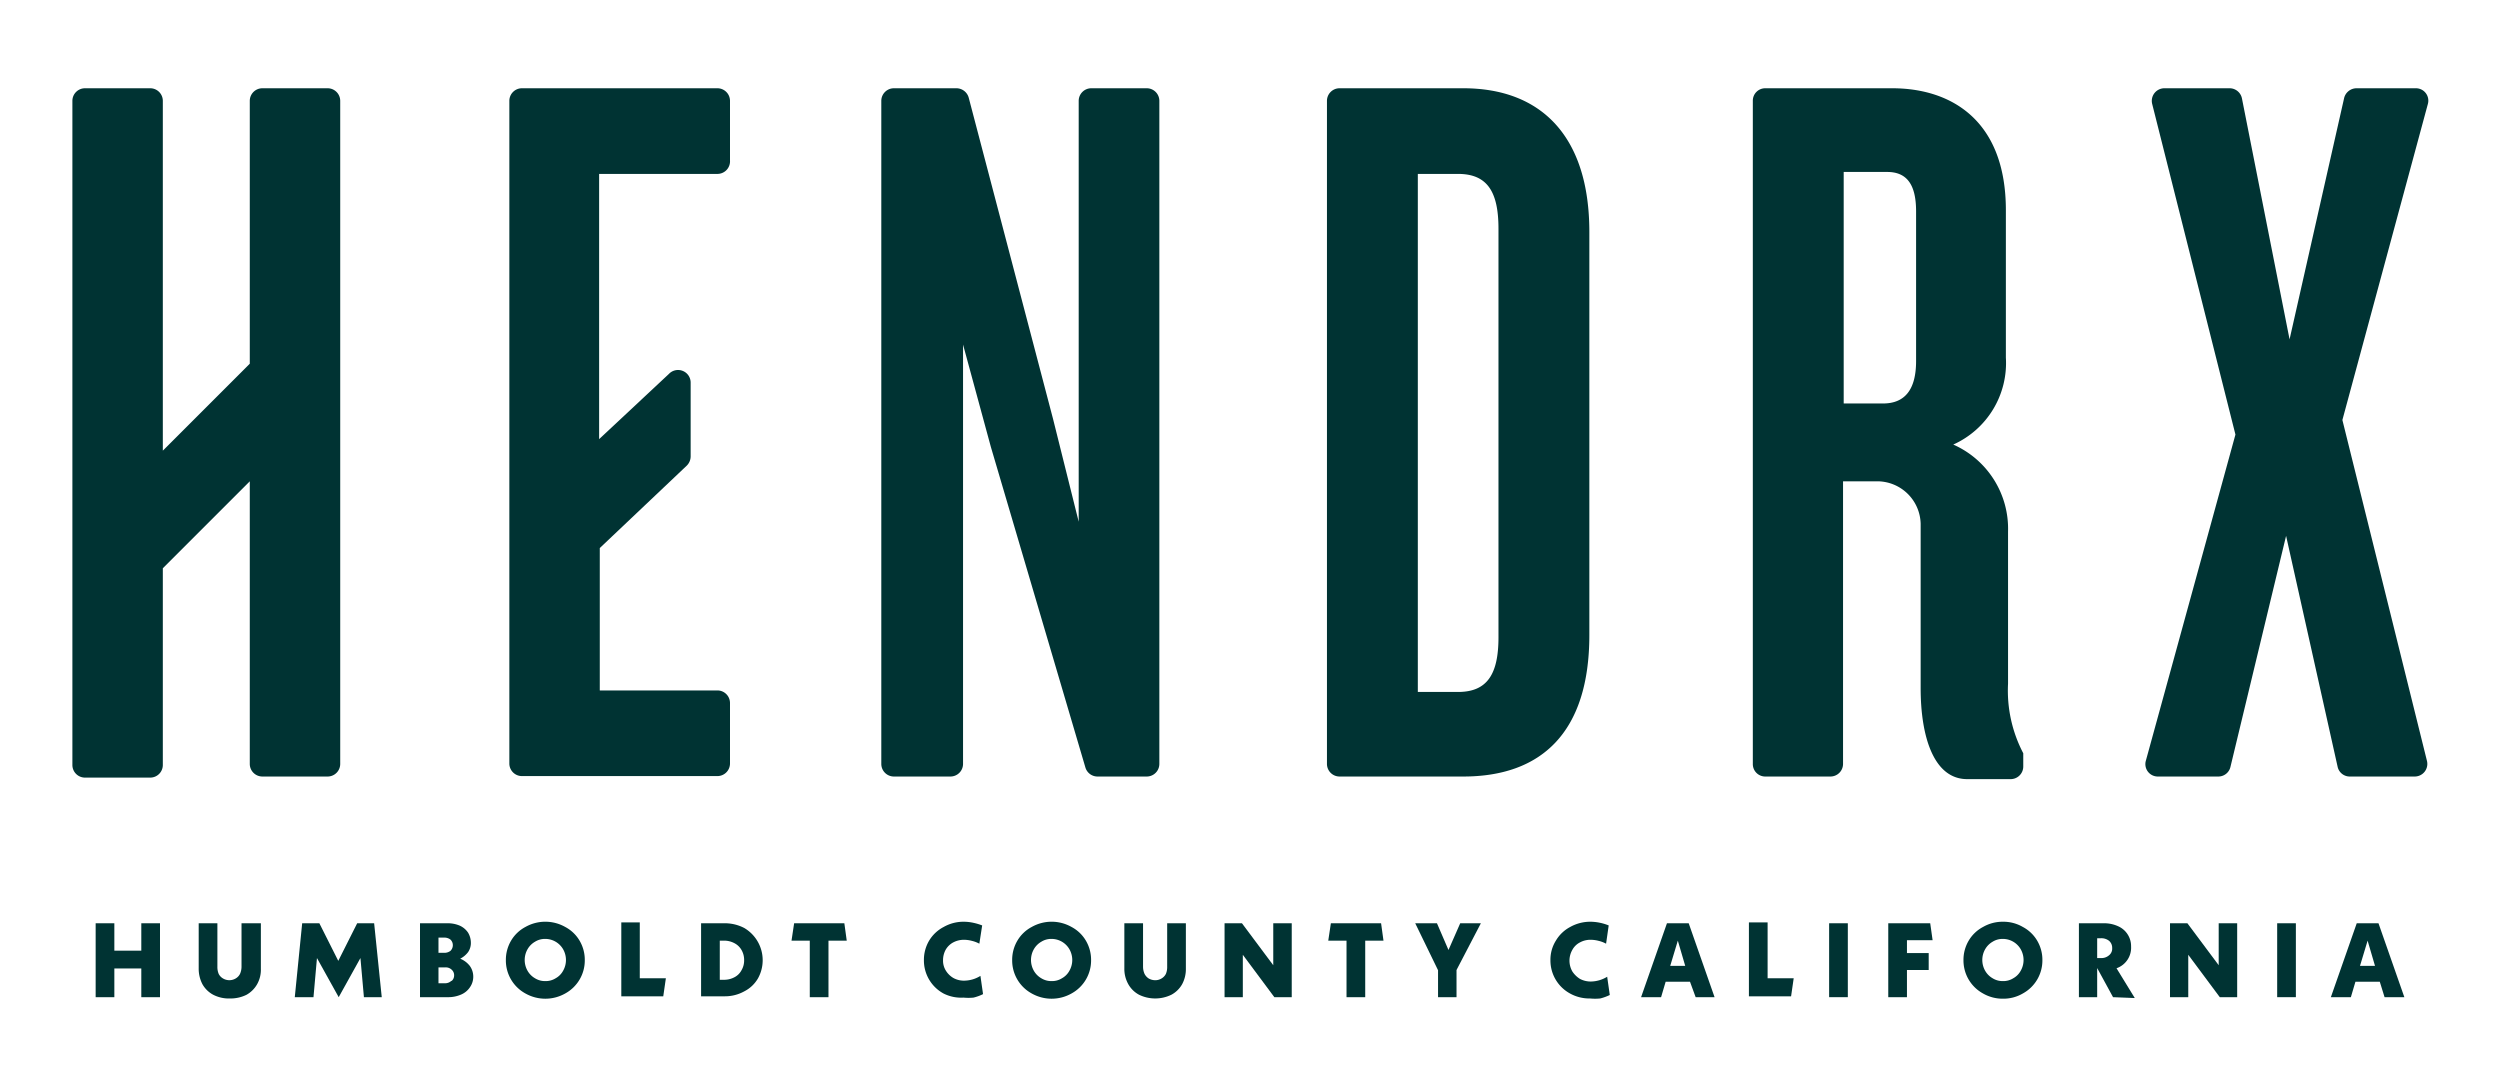 <?xml version="1.0" encoding="UTF-8"?> <svg xmlns="http://www.w3.org/2000/svg" id="Layer_1" data-name="Layer 1" viewBox="0 0 115 50"><defs><style>.cls-1{fill:#033;}</style></defs><path class="cls-1" d="M11.49,35.14v-13l-4,4v9.05a.58.58,0,0,1-.58.58h-3a.58.58,0,0,1-.58-.58V4.64a.58.58,0,0,1,.58-.58h3a.58.58,0,0,1,.58.58V20.73l4-4V4.64a.58.58,0,0,1,.58-.58h3a.58.58,0,0,1,.58.58v30.5a.58.58,0,0,1-.58.58h-3A.58.58,0,0,1,11.49,35.14Z"></path><path class="cls-1" d="M23.43,35.14V4.64A.58.58,0,0,1,24,4.06h9a.58.58,0,0,1,.58.58V7.38A.58.58,0,0,1,33,8H27.56v12.2l3.21-3a.58.58,0,0,1,1,.42V21a.6.6,0,0,1-.18.42l-4,3.79v6.55H33a.58.58,0,0,1,.58.58v2.78a.58.58,0,0,1-.58.58H24A.58.58,0,0,1,23.43,35.14Z"></path><path class="cls-1" d="M50.49,35.72a.58.58,0,0,1-.56-.41L45.58,20.56,44.3,15.85V35.14a.58.58,0,0,1-.58.58h-2.6a.58.58,0,0,1-.58-.58V4.64a.58.58,0,0,1,.58-.58H44a.59.59,0,0,1,.56.43l3.88,14.78L49.62,24V4.64a.58.58,0,0,1,.58-.58h2.55a.58.58,0,0,1,.58.58v30.5a.58.58,0,0,1-.58.58Z"></path><path class="cls-1" d="M67.31,4.06H61.62a.58.58,0,0,0-.58.58v30.5a.58.58,0,0,0,.58.58h5.69c3.57,0,5.8-2,5.8-6.51V10.67C73.11,6.25,70.88,4.06,67.31,4.06Zm1.62,25.25c0,1.71-.52,2.52-1.86,2.52H65.22V8h1.85c1.34,0,1.86.81,1.86,2.52Z"></path><path class="cls-1" d="M107.53,35.27l-2.37-10.62L102.6,35.28a.57.57,0,0,1-.56.44H99.26a.57.57,0,0,1-.55-.73l4.12-15L99,4.78a.58.58,0,0,1,.56-.72h3a.58.58,0,0,1,.57.47l2.19,11.08,2.51-11.1a.59.59,0,0,1,.57-.45h2.73a.57.57,0,0,1,.55.73l-3.93,14.53L111.64,35a.58.58,0,0,1-.57.72h-3A.57.57,0,0,1,107.53,35.27Z"></path><path class="cls-1" d="M92.37,31.45v-7a4.23,4.23,0,0,0-2.52-4,4.11,4.11,0,0,0,2.42-4V9.67c0-4.14-2.52-5.61-5.23-5.61H81.2a.57.57,0,0,0-.57.58v30.5a.57.57,0,0,0,.57.58h3a.58.58,0,0,0,.58-.58v-13h1.57a2,2,0,0,1,2,1.95v7.56c0,2.28.62,4.19,2.14,4.19h2a.58.58,0,0,0,.58-.58v-.61A6.21,6.21,0,0,1,92.37,31.45ZM88.14,16.61c0,1.33-.53,1.95-1.52,1.95H84.81V7.91h2c.9,0,1.33.57,1.33,1.81Z"></path><path class="cls-1" d="M7.36,42.47v3.4H6.5V44.55H5.26v1.32H4.4v-3.4h.86v1.26H6.5V42.47Z"></path><path class="cls-1" d="M9.81,45.76a1.24,1.24,0,0,1-.5-.49,1.54,1.54,0,0,1-.17-.73V42.47H10v2a.81.81,0,0,0,.06.33.51.51,0,0,0,.2.21.57.57,0,0,0,.58,0,.51.51,0,0,0,.2-.21.81.81,0,0,0,.07-.33v-2H12v2.09a1.36,1.36,0,0,1-.17.71,1.28,1.28,0,0,1-.49.49,1.66,1.66,0,0,1-.75.17A1.58,1.58,0,0,1,9.81,45.76Z"></path><path class="cls-1" d="M16.74,45.87l-.16-1.8-1,1.8-1-1.8-.16,1.8h-.86l.34-3.4h.79l.87,1.73.87-1.73h.78l.35,3.4Z"></path><path class="cls-1" d="M21.61,44.43a.84.84,0,0,1,.16.49.84.84,0,0,1-.15.49.92.92,0,0,1-.41.34,1.48,1.48,0,0,1-.61.12H19.32v-3.4h1.27a1.4,1.4,0,0,1,.56.11.92.92,0,0,1,.38.32.91.91,0,0,1,.13.46.74.74,0,0,1-.13.44,1.07,1.07,0,0,1-.36.3A1.07,1.07,0,0,1,21.61,44.43Zm-1.44-1.3v.7h.26a.46.46,0,0,0,.29-.09.36.36,0,0,0,.11-.26.35.35,0,0,0-.11-.26.46.46,0,0,0-.29-.09Zm.6,2a.34.34,0,0,0,.12-.26.34.34,0,0,0-.12-.27.39.39,0,0,0-.29-.1h-.31v.73h.31A.41.41,0,0,0,20.77,45.11Z"></path><path class="cls-1" d="M24.17,45.7a1.73,1.73,0,0,1-.9-1.53,1.73,1.73,0,0,1,.24-.9,1.67,1.67,0,0,1,.66-.63,1.86,1.86,0,0,1,1.83,0,1.67,1.67,0,0,1,.66.63,1.73,1.73,0,0,1,.24.9A1.73,1.73,0,0,1,26,45.7a1.86,1.86,0,0,1-1.83,0ZM25.56,45a.86.86,0,0,0,.34-.34,1,1,0,0,0,0-1,.95.95,0,0,0-.81-.47.86.86,0,0,0-.48.13.92.92,0,0,0-.34.34,1,1,0,0,0,0,1,.92.92,0,0,0,.34.34.86.86,0,0,0,.48.13A.85.85,0,0,0,25.56,45Z"></path><path class="cls-1" d="M30.63,45l-.12.83H28.58v-3.4h.85V45Z"></path><path class="cls-1" d="M32.25,42.47h1.09a1.93,1.93,0,0,1,.9.22A1.72,1.72,0,0,1,34.87,45a1.52,1.52,0,0,1-.63.6,1.83,1.83,0,0,1-.9.23H32.25Zm1.06,2.6a1,1,0,0,0,.48-.12.76.76,0,0,0,.32-.32.88.88,0,0,0,.12-.46.91.91,0,0,0-.12-.47.8.8,0,0,0-.32-.31,1,1,0,0,0-.48-.12h-.2v1.8Z"></path><path class="cls-1" d="M38.11,43.27v2.6h-.86v-2.6h-.84l.12-.8h2.31l.11.8Z"></path><path class="cls-1" d="M43.4,45.7a1.73,1.73,0,0,1-.9-1.53,1.73,1.73,0,0,1,.24-.9,1.69,1.69,0,0,1,.67-.63,1.84,1.84,0,0,1,.93-.24,2.12,2.12,0,0,1,.44.05,2.64,2.64,0,0,1,.4.12l-.13.84a1.4,1.4,0,0,0-.34-.13,1.49,1.49,0,0,0-.36-.05,1.06,1.06,0,0,0-.5.12.88.88,0,0,0-.35.34,1,1,0,0,0-.12.48.86.86,0,0,0,.13.48,1,1,0,0,0,.35.34,1,1,0,0,0,.5.12,1.43,1.43,0,0,0,.74-.22l.12.84a2.09,2.09,0,0,1-.44.16,2.4,2.4,0,0,1-.46,0A1.8,1.8,0,0,1,43.4,45.7Z"></path><path class="cls-1" d="M47.46,45.7a1.73,1.73,0,0,1-.9-1.53,1.73,1.73,0,0,1,.24-.9,1.67,1.67,0,0,1,.66-.63,1.86,1.86,0,0,1,1.83,0,1.67,1.67,0,0,1,.66.63,1.73,1.73,0,0,1,.24.9,1.73,1.73,0,0,1-.9,1.53,1.86,1.86,0,0,1-1.83,0ZM48.85,45a.86.86,0,0,0,.34-.34,1,1,0,0,0,0-1,.95.95,0,0,0-.81-.47.86.86,0,0,0-.48.13.92.92,0,0,0-.34.34,1,1,0,0,0,0,1,.92.92,0,0,0,.34.34.86.86,0,0,0,.48.13A.85.85,0,0,0,48.85,45Z"></path><path class="cls-1" d="M52.4,45.76a1.24,1.24,0,0,1-.5-.49,1.44,1.44,0,0,1-.18-.73V42.47h.86v2a.81.81,0,0,0,.07.33.55.55,0,0,0,.19.21.61.61,0,0,0,.3.08.55.55,0,0,0,.29-.08.51.51,0,0,0,.2-.21.81.81,0,0,0,.06-.33v-2h.86v2.09a1.46,1.46,0,0,1-.17.71,1.24,1.24,0,0,1-.5.49,1.7,1.7,0,0,1-1.48,0Z"></path><path class="cls-1" d="M59.42,42.47v3.4h-.8l-1.45-1.95v1.95h-.84v-3.4h.8l1.44,1.93V42.47Z"></path><path class="cls-1" d="M62.8,43.27v2.6h-.86v-2.6H61.1l.12-.8h2.31l.11.8Z"></path><path class="cls-1" d="M67,44.62v1.25h-.85V44.63L65.1,42.47h1l.53,1.23.54-1.23h.95Z"></path><path class="cls-1" d="M72.22,45.7a1.73,1.73,0,0,1-.9-1.53,1.65,1.65,0,0,1,.25-.9,1.67,1.67,0,0,1,.66-.63,1.88,1.88,0,0,1,.94-.24,2.2,2.2,0,0,1,.44.05,2.22,2.22,0,0,1,.39.12l-.12.84a1.4,1.4,0,0,0-.34-.13,1.49,1.49,0,0,0-.36-.05,1,1,0,0,0-.5.12.82.82,0,0,0-.35.34,1,1,0,0,0,0,1,1.14,1.14,0,0,0,.35.34,1.06,1.06,0,0,0,.5.12,1.47,1.47,0,0,0,.75-.22l.12.84a2.32,2.32,0,0,1-.44.16,2.5,2.5,0,0,1-.47,0A1.83,1.83,0,0,1,72.22,45.7Z"></path><path class="cls-1" d="M77.74,45.16H76.62l-.21.71h-.92l1.19-3.4h1l1.19,3.4H78Zm-.22-.73-.34-1.16-.35,1.16Z"></path><path class="cls-1" d="M82.51,45l-.12.83H80.45v-3.4h.86V45Z"></path><path class="cls-1" d="M85,45.87h-.86v-3.4H85Z"></path><path class="cls-1" d="M87.72,43.84h1v.78h-1v1.25h-.86v-3.4h1.93l.11.78H87.72Z"></path><path class="cls-1" d="M91.22,45.7a1.73,1.73,0,0,1-.9-1.53,1.73,1.73,0,0,1,.24-.9,1.67,1.67,0,0,1,.66-.63,1.8,1.8,0,0,1,.92-.24,1.77,1.77,0,0,1,.91.24,1.67,1.67,0,0,1,.66.63,1.73,1.73,0,0,1,.24.9,1.73,1.73,0,0,1-.9,1.53,1.77,1.77,0,0,1-.91.24A1.8,1.8,0,0,1,91.22,45.7ZM92.61,45a.86.86,0,0,0,.34-.34,1,1,0,0,0,0-1,.95.95,0,0,0-.81-.47.86.86,0,0,0-.48.13.92.92,0,0,0-.34.34,1,1,0,0,0,0,1,.92.92,0,0,0,.34.34.86.86,0,0,0,.48.13A.85.85,0,0,0,92.61,45Z"></path><path class="cls-1" d="M97.2,45.87l-.73-1.34v1.34h-.84v-3.4h1.13a1.55,1.55,0,0,1,.68.14,1,1,0,0,1,.59.93,1,1,0,0,1-.67,1l.84,1.37Zm-.73-1.8h.16a.53.53,0,0,0,.39-.13.39.39,0,0,0,.14-.33.42.42,0,0,0-.14-.33.57.57,0,0,0-.39-.12h-.16Z"></path><path class="cls-1" d="M102.91,42.47v3.4h-.8l-1.45-1.95v1.95h-.84v-3.4h.8l1.44,1.93V42.47Z"></path><path class="cls-1" d="M105.61,45.87h-.86v-3.4h.86Z"></path><path class="cls-1" d="M109.47,45.16h-1.12l-.21.71h-.92l1.19-3.4h1l1.19,3.4h-.91Zm-.22-.73-.34-1.16-.35,1.16Z"></path></svg> 
